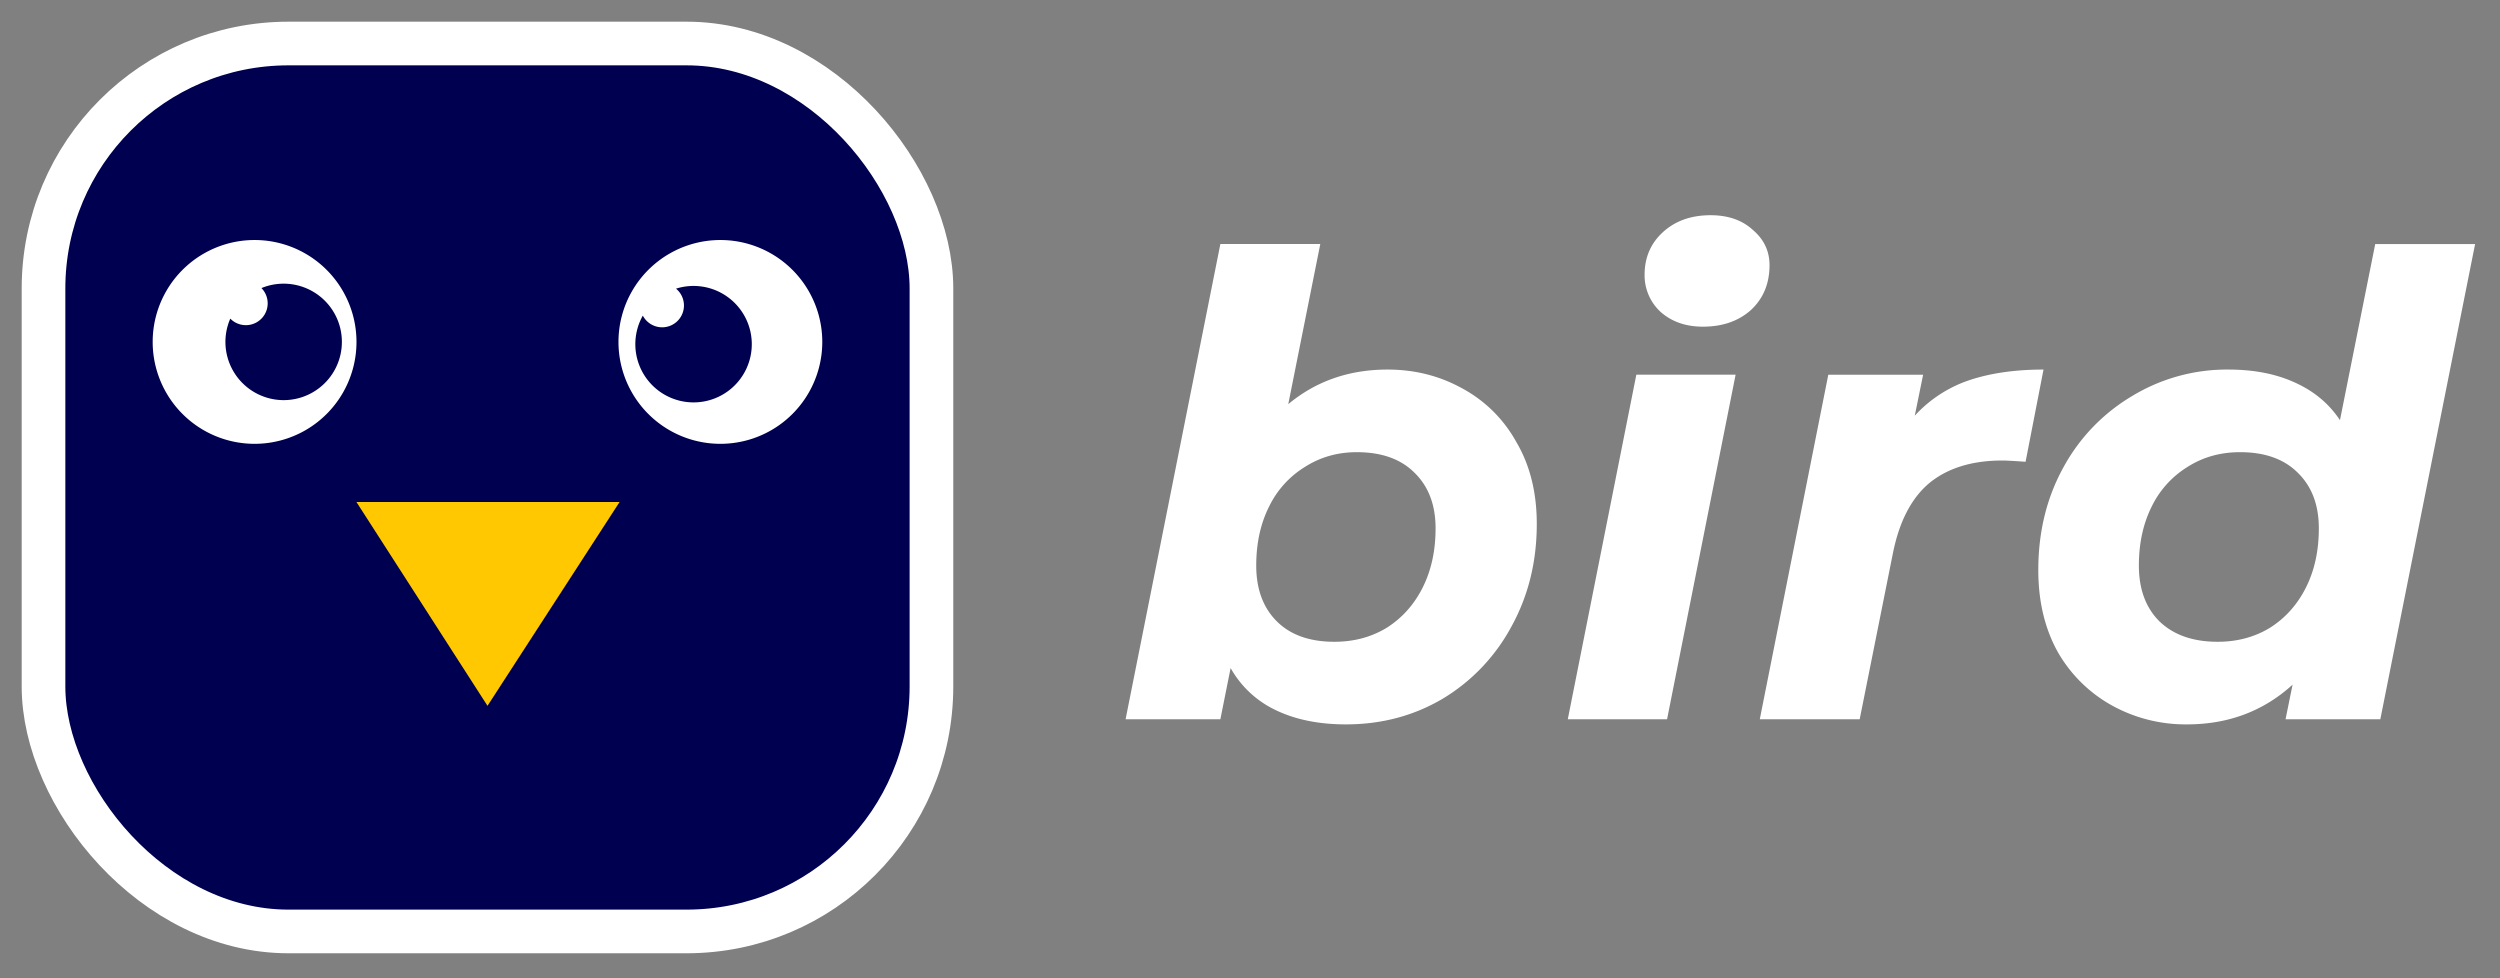 <svg xmlns="http://www.w3.org/2000/svg" viewBox="0 0 69 27">
    <rect x="0" y="0" width="69" height="27" fill="#808080" stroke="none"/>
    <g fill="none" fill-rule="evenodd" transform="translate(1 1)">
        <rect width="24.507" height="24.507" x=".201" y=".201" fill="#000050" stroke="#FFF" stroke-width="1.205" rx="6.76"/>
        <path fill="#FFC800" d="M16.1 12.856l-3.645 5.625-3.617-5.625z"/>
        <path fill="#FFF" d="M21.695 8.437a2.812 2.812 0 11-5.625 0 2.812 2.812 0 015.625 0zm-4.037-1.47a1.607 1.607 0 11-.916.744.602.602 0 10.916-.744zM3.214 8.437a2.812 2.812 0 105.625 0 2.812 2.812 0 00-5.625 0zm2.142-.643a1.607 1.607 0 10.86-.843.602.602 0 01-.86.843z"/>
        <path fill="#FFF" d="M37.296 9.2c.743 0 1.426.17 2.05.513a3.719 3.719 0 011.503 1.484c.377.637.566 1.391.566 2.263 0 1.05-.236 1.998-.707 2.846a5.178 5.178 0 01-1.892 1.98c-.8.472-1.69.707-2.669.707-.742 0-1.385-.13-1.927-.389a2.798 2.798 0 01-1.255-1.166l-.283 1.414h-2.616l2.616-13.117h2.758l-.884 4.42c.766-.637 1.68-.955 2.74-.955zm-1.467 7.513c.542 0 1.025-.13 1.45-.39.424-.27.754-.641.99-1.113.235-.471.353-1.013.353-1.626 0-.648-.194-1.16-.583-1.538-.377-.377-.908-.566-1.591-.566-.53 0-1.008.136-1.432.407a2.63 2.63 0 00-.99 1.096c-.236.471-.354 1.013-.354 1.626 0 .648.189 1.161.566 1.538.377.377.907.566 1.591.566zm8.334-7.372h2.74l-1.892 9.51h-2.74l1.892-9.51zM46 8.016c-.471 0-.86-.136-1.167-.407a1.37 1.37 0 01-.442-1.025c0-.472.165-.86.495-1.167.342-.318.784-.477 1.326-.477.483 0 .872.135 1.167.406.306.26.46.584.46.973 0 .506-.171.919-.513 1.237-.342.306-.784.46-1.326.46zm5.848 2.457a3.587 3.587 0 011.485-.973c.589-.2 1.278-.3 2.068-.3l-.495 2.545c-.33-.023-.542-.035-.636-.035-.837 0-1.509.206-2.016.619-.494.412-.83 1.055-1.007 1.927l-.92 4.596H47.57l1.891-9.51h2.617l-.23 1.13zm15.465-4.738l-2.616 13.117h-2.616l.194-.955c-.801.73-1.773 1.096-2.916 1.096a4.2 4.2 0 01-2.051-.512 3.903 3.903 0 01-1.503-1.468c-.365-.648-.548-1.408-.548-2.28 0-1.049.23-1.992.69-2.828a5.144 5.144 0 011.909-1.98 5.038 5.038 0 012.652-.725c.695 0 1.302.118 1.82.353.53.236.95.584 1.255 1.043l.973-4.86h2.757zm-7.106 10.978c.542 0 1.025-.13 1.45-.39.424-.27.754-.641.99-1.113.235-.471.353-1.013.353-1.626 0-.648-.194-1.16-.583-1.538-.377-.377-.908-.566-1.591-.566-.542 0-1.026.136-1.45.407a2.63 2.63 0 00-.99 1.096c-.235.471-.353 1.013-.353 1.626 0 .648.188 1.161.565 1.538.39.377.926.566 1.61.566z"/>
    </g>
</svg>
